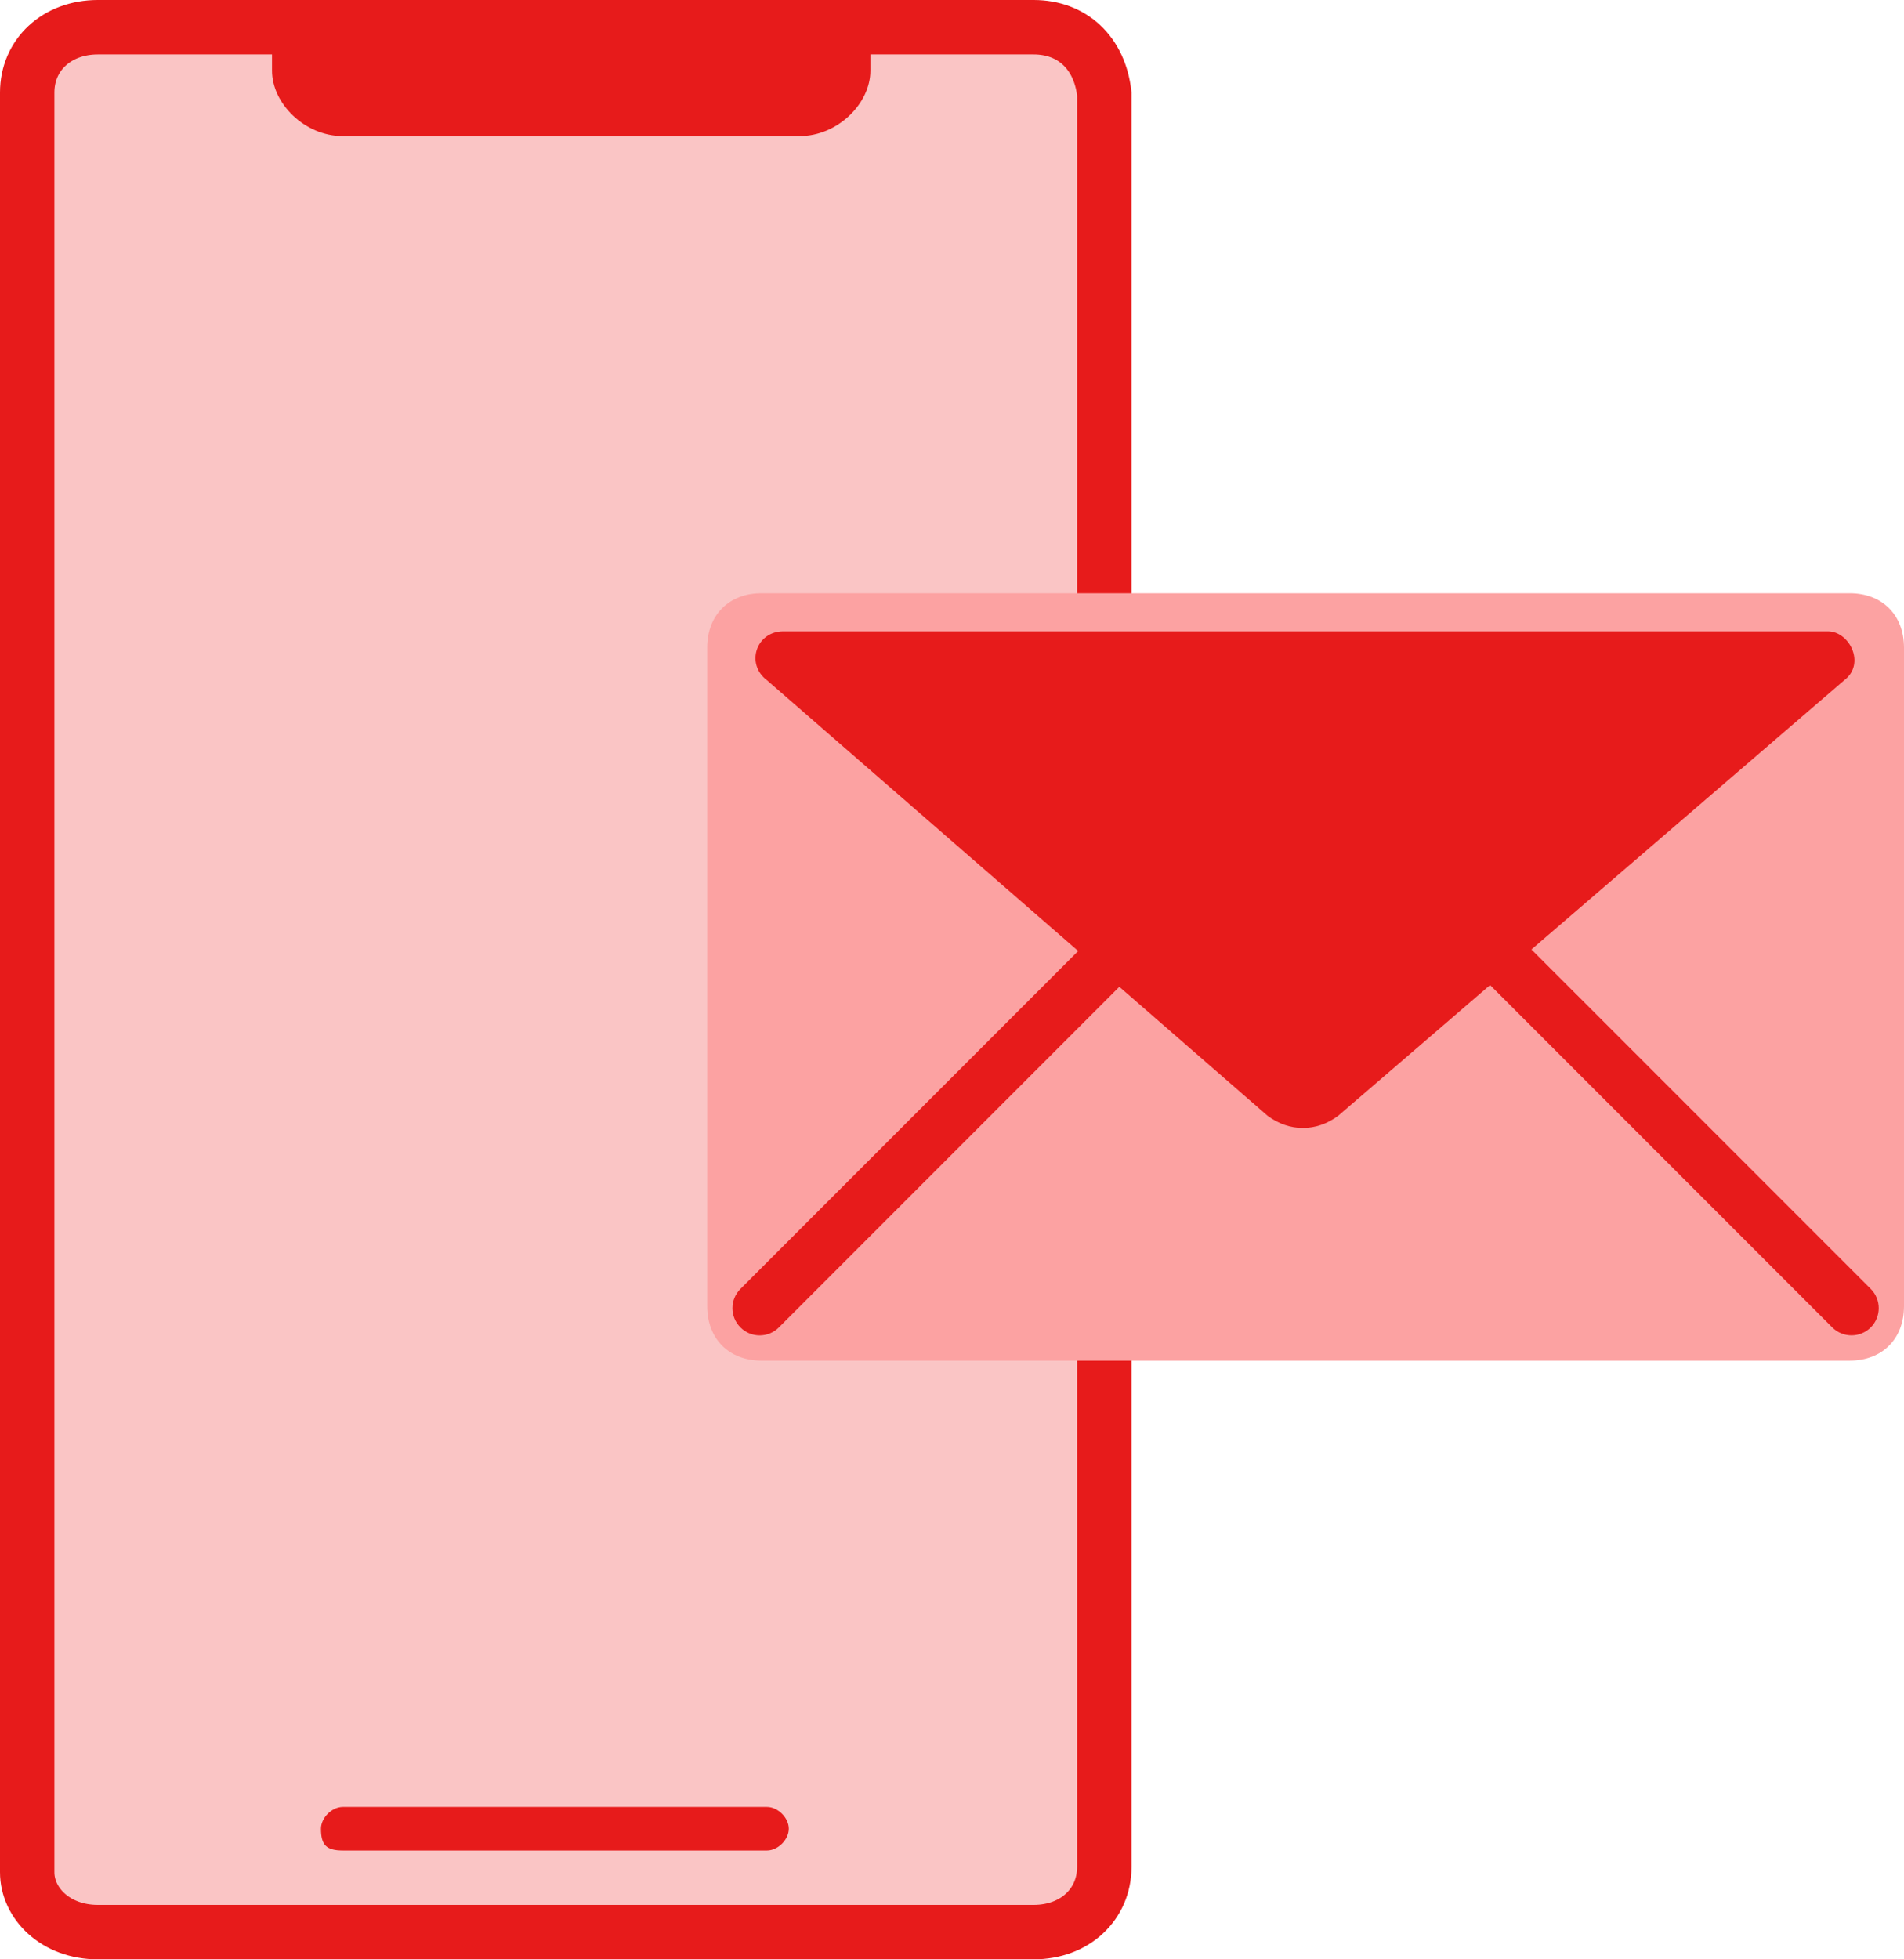 <svg width="35" height="36" viewBox="0 0 35 36" fill="none" xmlns="http://www.w3.org/2000/svg">
<path d="M19 35.5H1.8C1.017 35.5 0.5 34.968 0.5 34.4V1.7C0.5 1.013 1.038 0.5 1.8 0.5H19C19.71 0.5 20.215 0.969 20.3 1.726V34.3C20.3 34.987 19.762 35.5 19 35.5Z" fill="#FAC5C5" stroke="#E71B1B"/>
<path d="M6.3 2.5H14.7C15.4 2.5 16 1.9 16 1.3V0H5V1.3C5 1.9 5.6 2.5 6.3 2.5Z" fill="#E71B1B"/>
<path d="M6.3 34H14.1C14.3 34 14.5 33.8 14.5 33.6C14.5 33.4 14.3 33.2 14.1 33.2H6.3C6.1 33.2 5.9 33.4 5.9 33.6C5.9 33.9 6 34 6.3 34Z" fill="#E71B1B"/>
<path d="M34 10.9H14C13.4 10.9 13 11.3 13 11.9V24C13 24.6 13.4 25 14 25H34C34.6 25 35 24.6 35 24V11.9C35 11.3 34.6 10.9 34 10.9Z" fill="#FCA2A2"/>
<path d="M23.3 20.5C23.7 20.8 24.2 20.8 24.6 20.5L33.9 12.5C34.3 12.2 34 11.6 33.6 11.6H14.4C13.9 11.6 13.7 12.2 14.1 12.5L23.3 20.5Z" fill="#E71B1B"/>
<path d="M34.389 23.682L27.317 16.611C27.122 16.416 26.806 16.416 26.61 16.611C26.415 16.806 26.415 17.123 26.61 17.318L33.681 24.389C33.877 24.584 34.193 24.584 34.389 24.389C34.584 24.194 34.584 23.877 34.389 23.682Z" fill="#E71B1B"/>
<path d="M20.682 16.611L13.611 23.682C13.415 23.878 13.415 24.194 13.611 24.389C13.806 24.585 14.123 24.585 14.318 24.389L21.389 17.318C21.584 17.123 21.584 16.806 21.389 16.611C21.194 16.416 20.877 16.416 20.682 16.611Z" fill="#E71B1B"/>
</svg>
